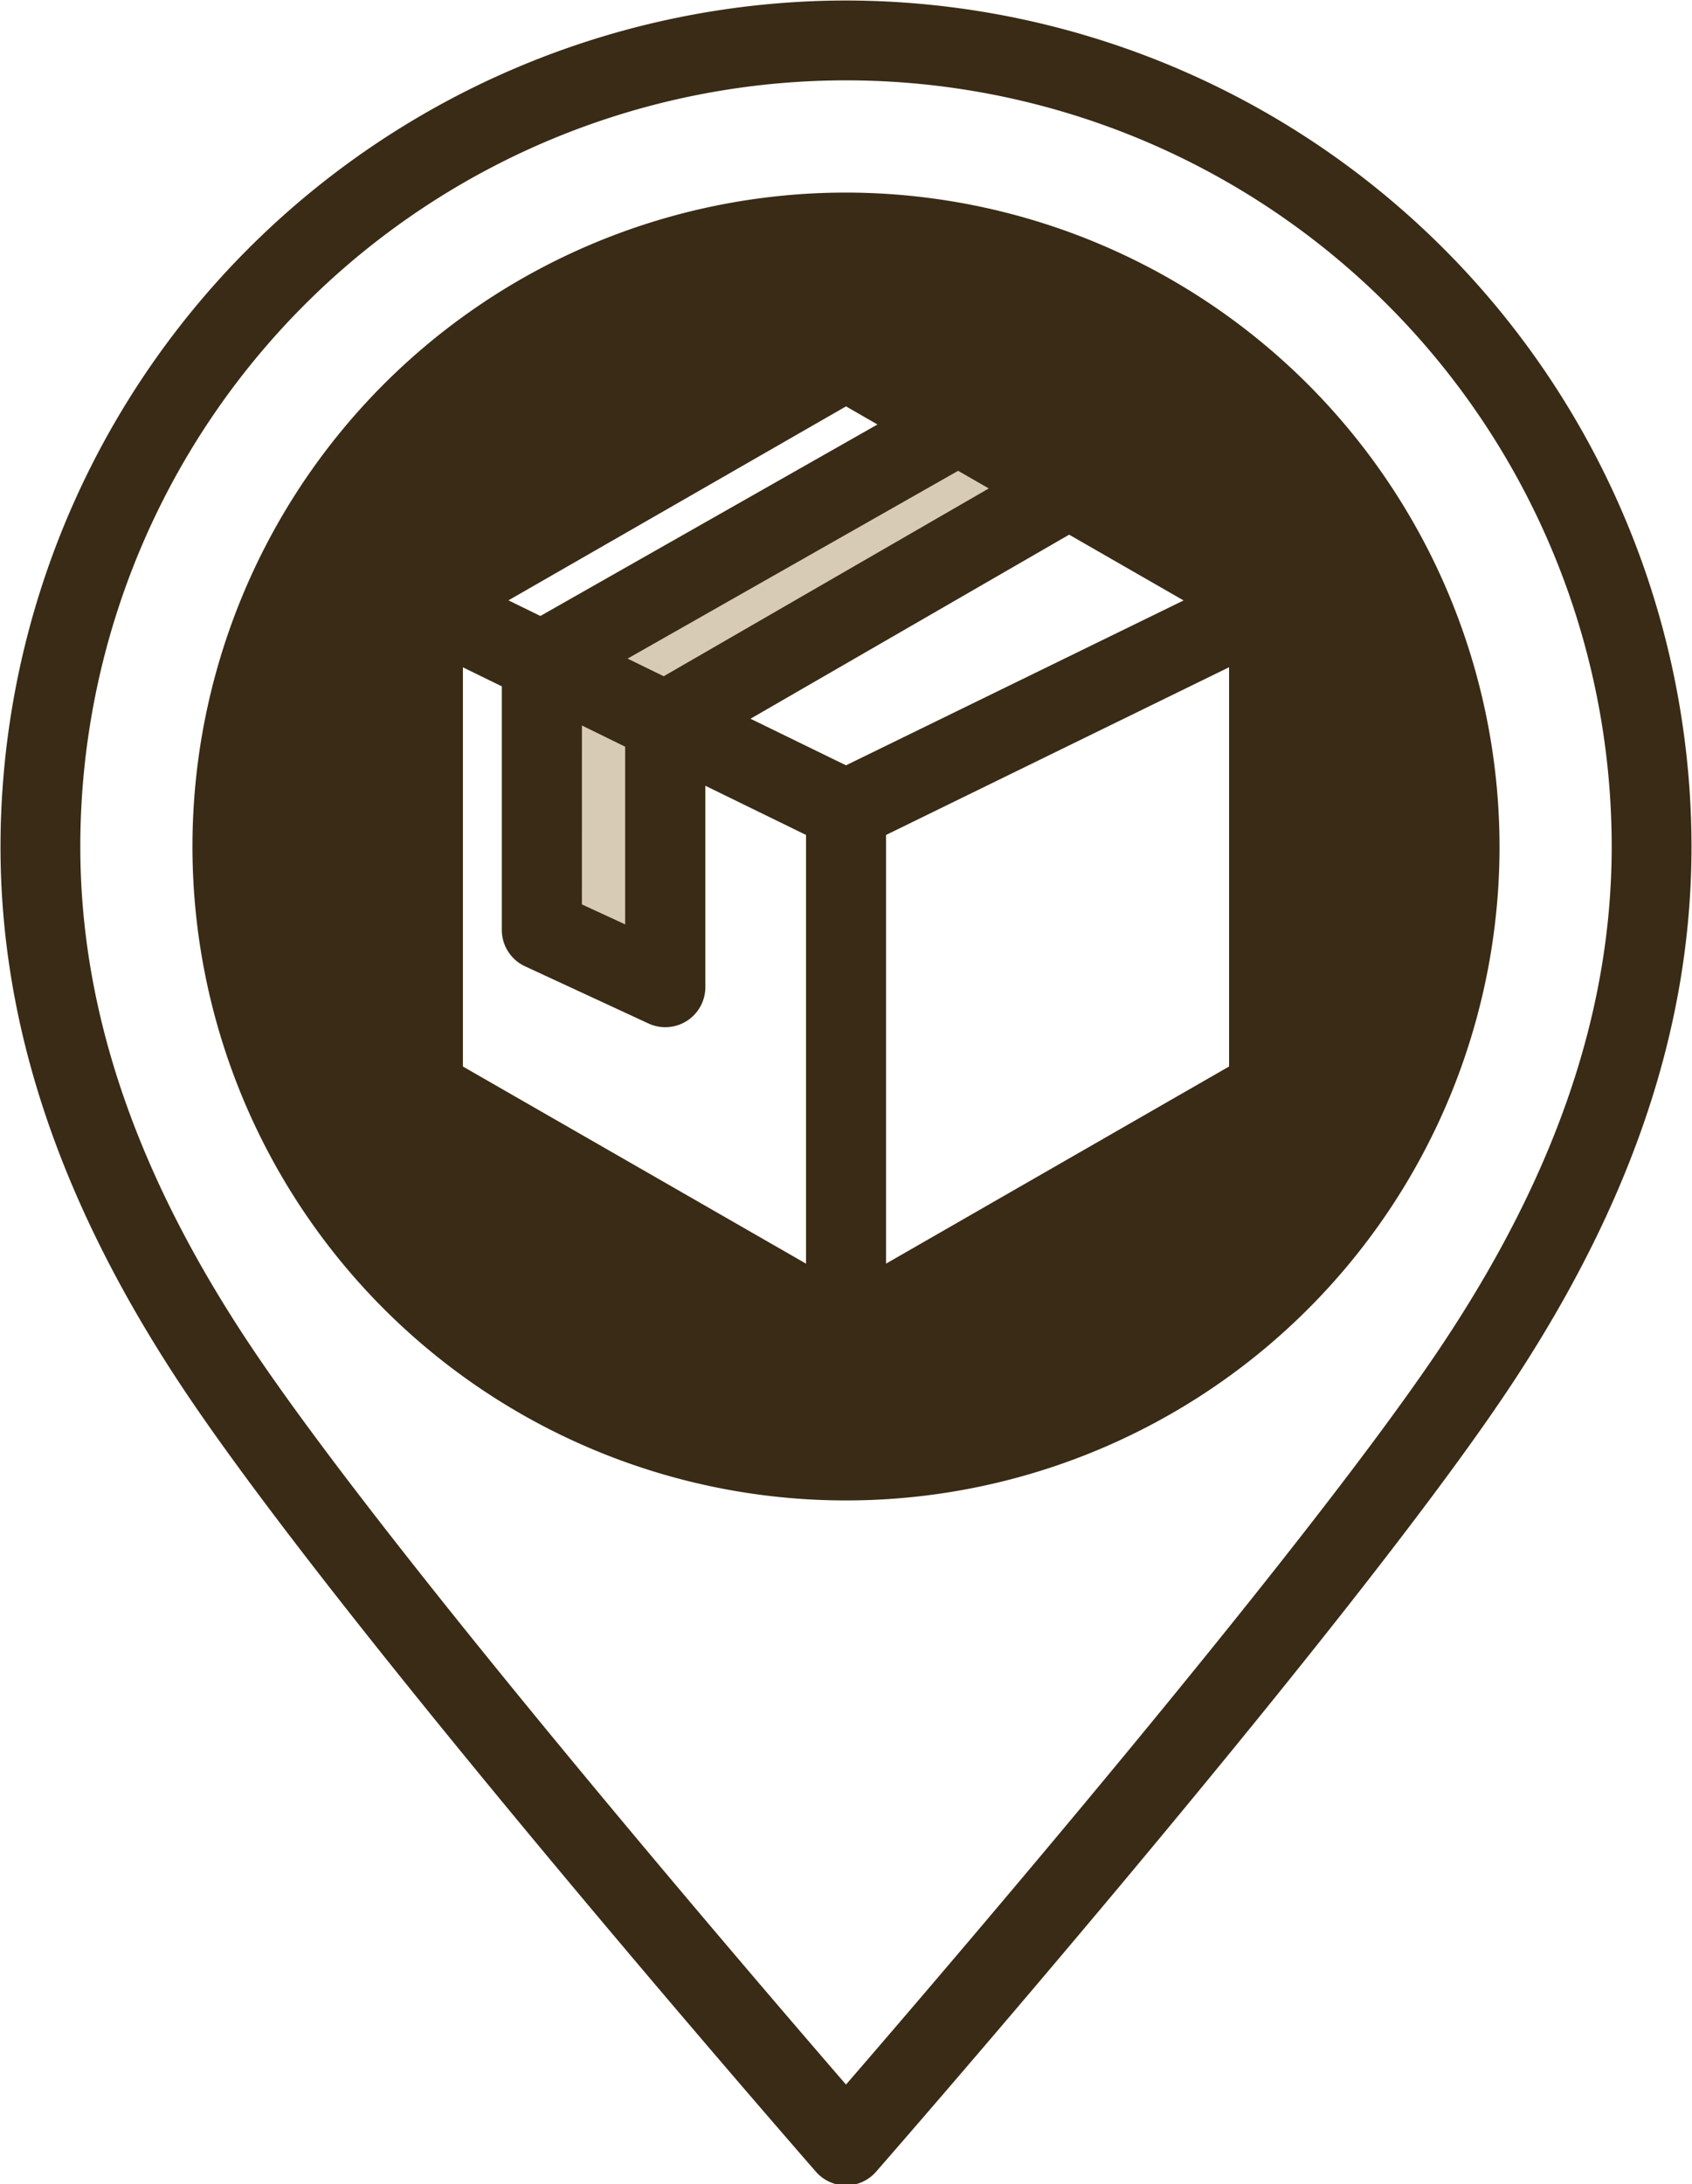 <?xml version="1.0" encoding="UTF-8" standalone="no"?><svg xmlns="http://www.w3.org/2000/svg" xmlns:xlink="http://www.w3.org/1999/xlink" fill="#000000" height="109.4" preserveAspectRatio="xMidYMid meet" version="1" viewBox="21.6 8.6 84.8 109.4" width="84.8" zoomAndPan="magnify"><g><g id="change1_1"><path d="M48.094 41.395L48.094 55.435 54.545 58.425 54.545 44.549 48.094 41.395z" fill="#d8cbb6"/></g><g id="change1_2"><path d="M54.545 44.549L75.671 32.352 69.875 29.023 48.087 41.395 54.545 44.549z" fill="#d8cbb6"/></g><g id="change2_1"><path d="M64,18.246A32.754,32.754,0,1,0,96.754,51,32.791,32.791,0,0,0,64,18.246ZM86.13,63.208a1,1,0,0,1-.5.867L64.5,76.211a1,1,0,0,1-1,0L42.372,64.075a1,1,0,0,1-.5-.867V38.366l.007-.007L63.5,25.942a1,1,0,0,1,1,0L86.123,38.359l.007.007Z" fill="#392b15"/></g><g id="change3_1"><path d="M64,8.625A42.423,42.423,0,0,0,21.625,51c0,9.172,3.1,18.207,9.469,27.621,8.348,12.335,30.463,37.685,31.4,38.758a2,2,0,0,0,3.012,0c.938-1.073,23.053-26.423,31.4-38.758,6.371-9.414,9.469-18.449,9.469-27.621A42.423,42.423,0,0,0,64,8.625ZM93.594,76.379c-6.973,10.3-24.367,30.59-29.594,36.633-5.227-6.043-22.621-26.331-29.594-36.633C28.5,67.648,25.625,59.347,25.625,51a38.375,38.375,0,0,1,76.75,0C102.375,59.347,99.5,67.648,93.594,76.379Zm-6.387-37.5A2.009,2.009,0,0,0,86.2,37.074L65,24.9a2.006,2.006,0,0,0-2,0L41.8,37.074a2.009,2.009,0,0,0-1,1.822c0,.035-.01.067-.01.1V63.181a2.007,2.007,0,0,0,1.008,1.741L63,77.1a2.019,2.019,0,0,0,2.005,0l21.2-12.177a2.007,2.007,0,0,0,1.008-1.741ZM64,46.933,59.214,44.6l15.969-9.219,5.737,3.294ZM53.054,41.588,69.62,32.182l1.537.883L54.864,42.472Zm-2.289,3.35L52.932,46v8.9l-2.168-1ZM64,28.955l1.577.906L48.683,39.453l-1.6-.783ZM44.8,62.019V42.025l1.95.952v12.2A2.007,2.007,0,0,0,47.914,57L54.1,59.864a2.007,2.007,0,0,0,2.851-1.821V47.957l5.046,2.464V71.894Zm21.207,9.874V50.421l17.192-8.4V62.019Z" fill="#392b15"/></g></g></svg>